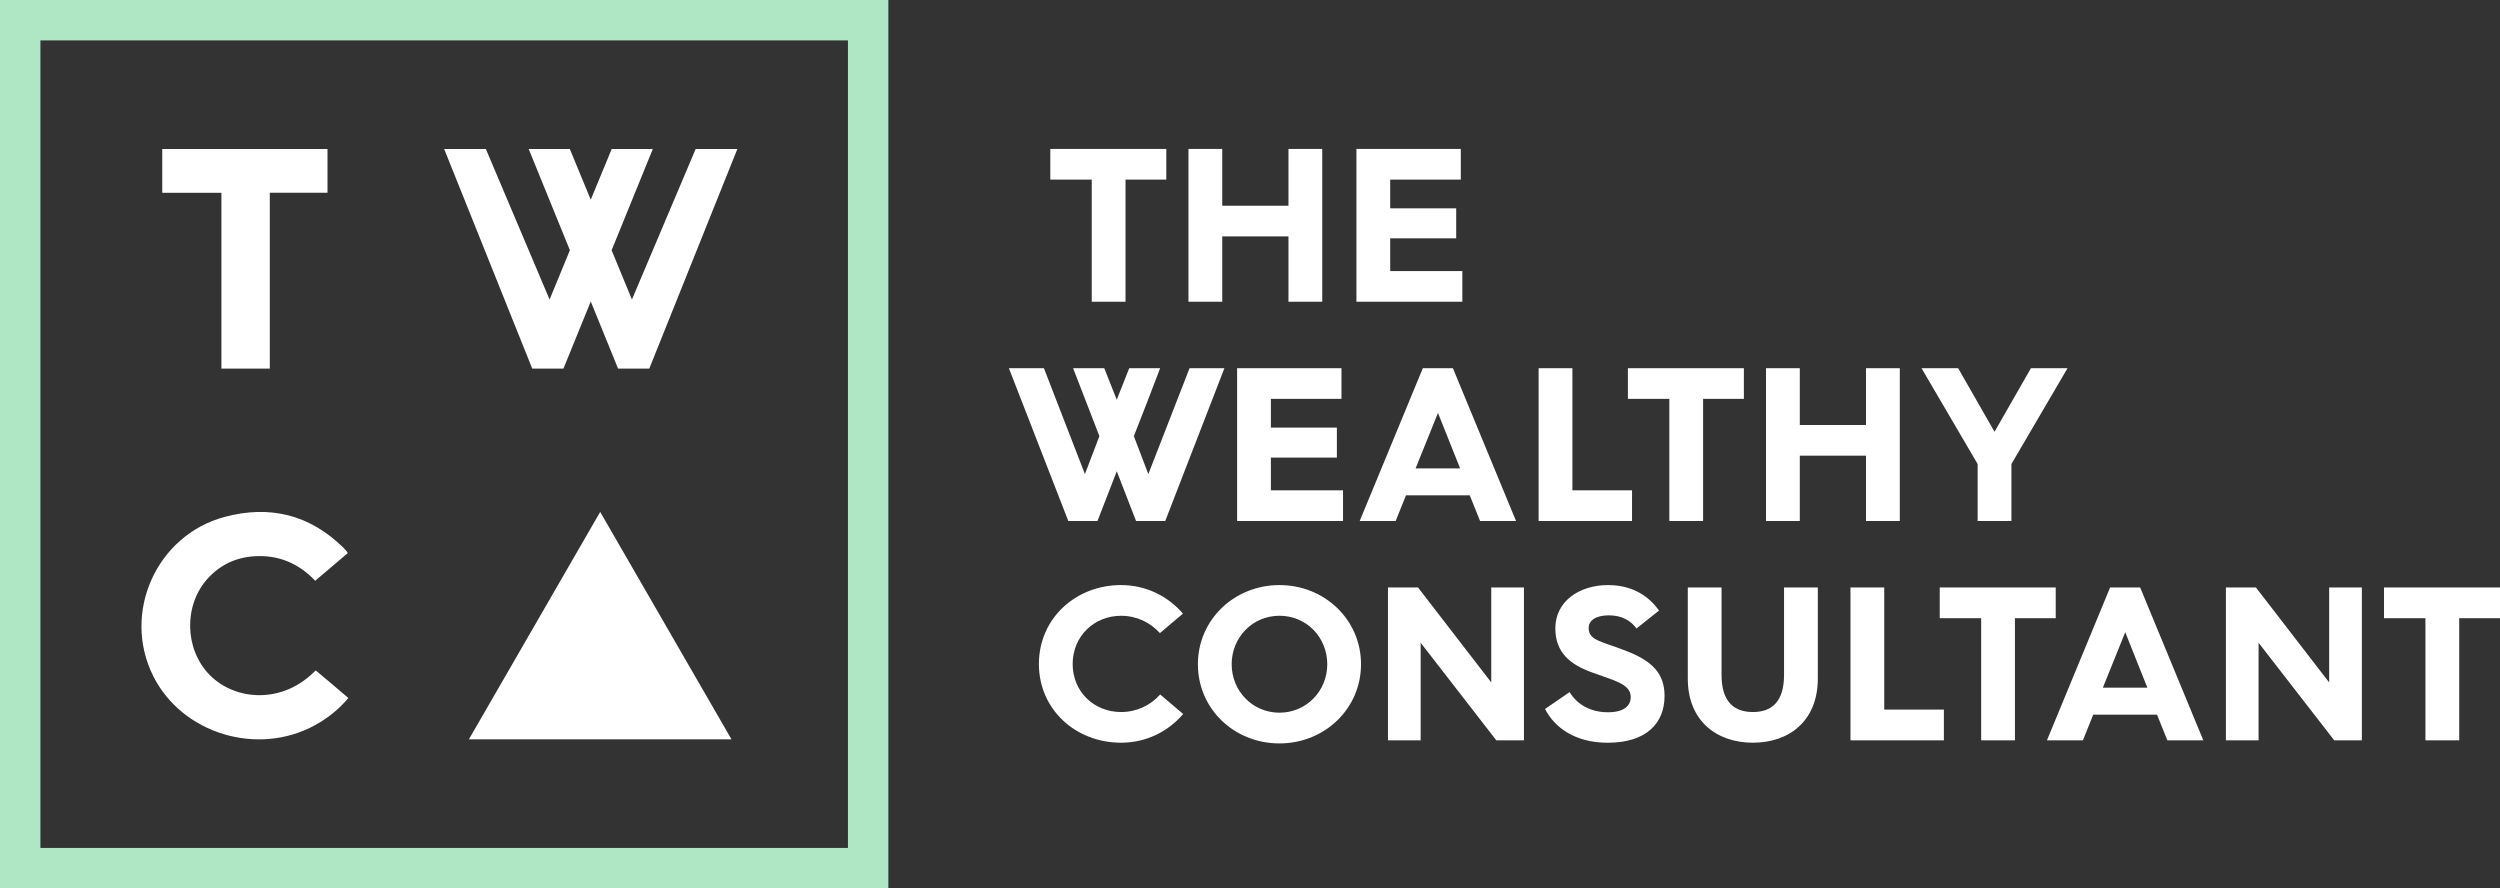 <svg id="Layer_2" data-name="Layer 2" xmlns="http://www.w3.org/2000/svg" viewBox="0 0 960 341.13"><rect x="0" y="0" width="960" height="341.13" fill="#333333" stroke="none"/><defs><style>.cls-1{fill:#fff}</style></defs><g id="Layer_1-2" data-name="Layer 1"><path class="cls-1" d="M419.23 68.97h-15.91V57.18h44.54v11.79H432.2v46.9h-12.97v-46.9ZM456.37 57.18h12.97v21.81h25.43V57.18h12.97v58.69h-12.97V90.78h-25.43v25.09h-12.97V57.18ZM520.87 57.18h40.08v11.79h-27.11V80h25.34v11.53h-25.34v12.55h27.7v11.79h-40.67V57.18ZM387.39 141.38h13.47l15.75 40.67 5.56-14.57-10.1-26.1h11.96l4.8 12.12 4.8-12.12h11.87c-.76 2.11-9.6 25.01-10.1 26.1l5.56 14.57 15.83-40.67h13.39l-22.73 58.69h-11.2l-7.41-19.11-7.41 19.11h-11.2l-22.82-58.69ZM475.05 141.38h40.08v11.79h-27.11v11.03h25.34v11.53h-25.34v12.55h27.7v11.79h-40.67v-58.69ZM546.37 141.38h11.54l24.25 58.69h-13.81l-3.96-9.85h-24.5l-3.96 9.85h-13.81l24.25-58.69Zm14.31 38.48-8.5-21.3-8.59 21.3h17.09ZM590.83 141.38h12.97v46.9h22.9v11.79h-35.87v-58.69ZM641.02 153.17h-15.91v-11.79h44.54v11.79h-15.66v46.9h-12.97v-46.9ZM678.15 141.38h12.97v21.81h25.43v-21.81h12.97v58.69h-12.97v-25.09h-25.43v25.09h-12.97v-58.69ZM759.41 178.18l-21.55-36.8h14.06l13.98 24.42 13.98-24.42h14.06l-21.55 36.8v21.89h-12.97v-21.89ZM430.51 224.67c9.51 0 17.93 4.21 23.74 10.95l-8.84 7.49c-3.71-4.12-9.01-6.65-14.9-6.65-10.44 0-18.61 7.91-18.61 18.52s8.17 18.44 18.61 18.44c5.89 0 11.28-2.53 14.99-6.74l8.84 7.49c-5.81 6.82-14.31 11.03-23.83 11.03-17.43 0-31.57-12.71-31.57-30.23s14.15-30.31 31.57-30.31ZM491.31 224.67c17.43 0 31.32 13.39 31.32 30.4s-13.89 30.4-31.32 30.4-31.32-13.3-31.32-30.4 13.98-30.4 31.32-30.4Zm0 49c10.27 0 18.36-8.25 18.36-18.61s-8-18.61-18.36-18.61-18.35 8.34-18.35 18.61 8 18.61 18.35 18.61ZM532.99 225.59h11.53l28.12 36.46v-36.46h12.55v58.69h-10.61l-29.05-37.47v37.47h-12.55v-58.69ZM602.72 265.76c2.78 4.63 7.91 7.75 14.73 7.75s8.76-3.03 8.76-5.81c0-5.14-6.57-6.4-14.73-9.43-8.42-3.03-14.23-7.58-14.23-17.01 0-10.52 9.43-16.59 20.21-16.59 9.94 0 16 4.72 19.62 9.77l-8.67 6.9c-2.11-2.95-5.56-5.05-10.61-5.05s-7.75 2.02-7.75 4.8c0 4.88 4.63 5.05 14.15 8.76 10.61 4.04 14.99 9.01 14.99 17.43 0 10.36-6.91 17.93-21.81 17.93-12.63 0-20.46-5.89-24.08-12.97l9.43-6.48ZM648.1 225.59h12.97v33.6c0 10.27 4.8 14.23 12.04 14.23s11.96-3.96 11.96-14.23v-33.6h12.97v34.94c0 16.59-11.28 24.67-24.92 24.67s-25.01-8.08-25.01-24.67v-34.94ZM710.58 225.59h12.97v46.9h22.9v11.79h-35.87v-58.69ZM760.77 237.38h-15.91v-11.79h44.54v11.79h-15.66v46.9h-12.97v-46.9ZM810.28 225.59h11.54l24.25 58.69h-13.81l-3.96-9.85h-24.5l-3.96 9.85h-13.81l24.25-58.69Zm14.31 38.48-8.5-21.3-8.59 21.3h17.09ZM854.75 225.59h11.53l28.12 36.46v-36.46h12.55v58.69h-10.61l-29.05-37.47v37.47h-12.55v-58.69ZM931.37 237.38h-15.91v-11.79H960v11.79h-15.66v46.9h-12.97v-46.9Z"/><path d="M341.13 341.13H0V0h341.13v341.13ZM15.52 325.61h310.09V15.52H15.52v310.1Z" style="fill:#afe7c4"/><path class="cls-1" d="M133.52 212.41c-4.13 3.51-8.26 7.01-12.48 10.6-6.47-6.8-14.31-10.05-23.59-9.39-6.97.49-12.92 3.3-17.66 8.5-9.32 10.22-8.99 27.18.73 37.07 9.64 9.81 27.91 11.47 40.69-1.77 2.07 1.74 4.17 3.49 6.26 5.25 2.04 1.72 4.06 3.46 6.29 5.36-3.68 4.41-7.95 7.78-12.82 10.45-22.02 12.06-50.95 3.29-62.06-18.8-12.21-24.27 1.17-54.21 27.43-61.2 17.33-4.61 32.58-.87 45.49 11.77.45.44.87.91 1.29 1.39.15.17.23.4.44.77ZM85.02 74.03H62.31V57.21h63.45V74H103.6v67.54H85.02V74.03ZM230.47 196.58l-50.42 87.33h100.84l-50.42-87.33zM267.13 57.22l-24.47 57.8-7.8-18.93 15.82-38.87h-15.79l-8.04 19.47-8.04-19.47h-15.79l15.82 38.87-7.8 18.93-24.47-57.8h-16.01l33.82 84.33h11.98l10.49-25.78 10.49 25.78h11.98l33.82-84.33h-16.01z"/></g></svg>